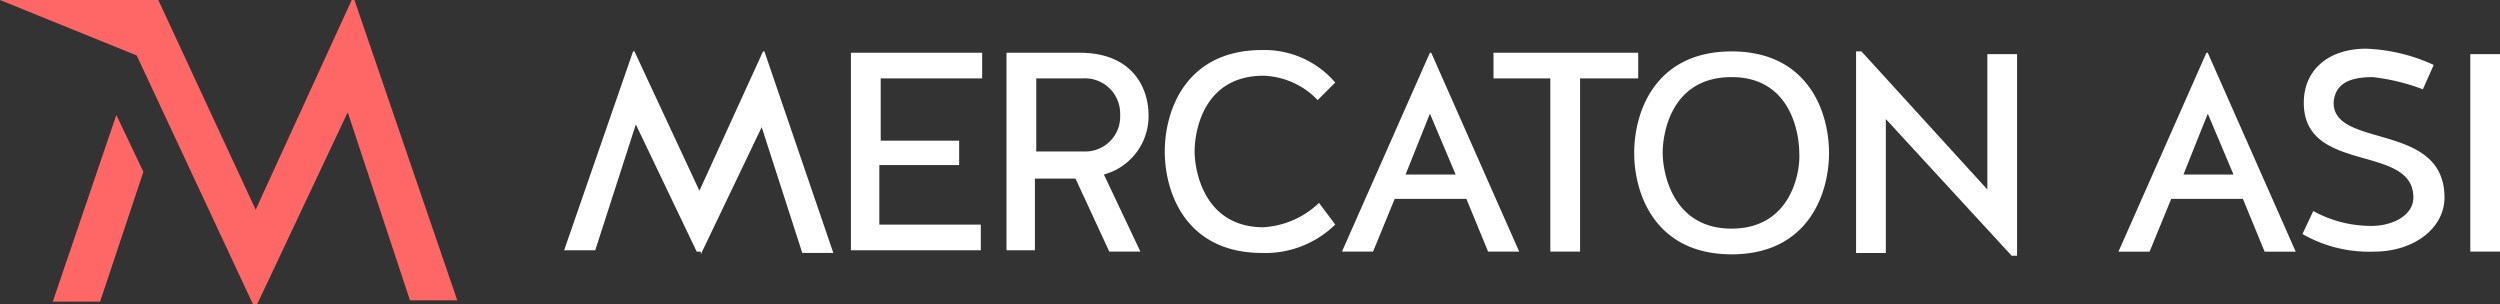 <svg xmlns="http://www.w3.org/2000/svg" width="210.333" height="25.609" viewBox="0 0 210.333 25.609"><rect x="0" y="0" width="210.333" height="25.609" fill="#333333" stroke="none"/><defs><style>.a{fill:#f66;}.b{fill:#fff;}</style></defs><g transform="translate(-0.1 -8.2)"><path class="a" d="M9.888,17.874,4.539,33.581H8.522l3.642-10.926ZM13.417,8.2H.1l11.5,4.666,9.788,20.942h.341l7.626-16.162,5.236,15.821H38.57L29.92,8.2h-.228L21.611,25.842Z" transform="translate(0)"/><path class="b" d="M204.672,12.255h-2.5V28.873h2.5Zm-14,4.1c.114-1.707,1.48-2.163,3.3-2.163a17.523,17.523,0,0,1,4.211,1.024l.911-2.049A14.849,14.849,0,0,0,193.4,11.8c-3.073,0-5.236,1.707-5.236,4.553,0,6.032,9.219,3.415,9.219,7.967,0,1.48-1.707,2.39-3.528,2.39a10.089,10.089,0,0,1-4.894-1.252l-.911,1.935a11.3,11.3,0,0,0,6.032,1.48c3.3,0,5.918-1.935,5.918-4.553C200.005,17.946,190.672,20.222,190.672,16.353Zm-10.585.911,2.163,5.122h-4.211Zm4.78,11.609h2.618l-7.4-16.731h-.114l-7.4,16.731h2.618l1.821-4.439h6.032Zm-23.332-5.236L150.95,12.028h-.455V28.986H153V17.718h0l10.585,11.5h.455V12.255h-2.5V23.637Zm-21.511,3.3c-5.008,0-5.8-4.78-5.8-6.374s.683-6.374,5.8-6.374c5.008,0,5.691,4.78,5.691,6.374C145.829,22.157,145.032,26.938,140.024,26.938Zm0-14.91c-6.374,0-8.195,5.008-8.195,8.536s1.821,8.536,8.195,8.536,8.195-5.008,8.195-8.536S146.4,12.028,140.024,12.028ZM124.772,28.873h2.5V14.3h4.894V12.141H119.992V14.3h4.78Zm-10.13-11.609,2.163,5.122h-4.211Zm4.894,11.609h2.618l-7.4-16.731h-.114l-7.4,16.731h2.618l1.821-4.439h6.032ZM106.676,14.645a7.845,7.845,0,0,0-6.146-2.732c-6.374,0-8.195,5.008-8.195,8.536s1.821,8.536,8.195,8.536a8.4,8.4,0,0,0,6.146-2.39l-1.366-1.821a7.409,7.409,0,0,1-4.666,2.049c-5.008,0-5.8-4.78-5.8-6.374s.683-6.374,5.8-6.374a6.576,6.576,0,0,1,4.553,2.049ZM81.522,20.564V14.3h3.87a2.968,2.968,0,0,1,3.187,3.073,2.935,2.935,0,0,1-3.073,3.073H81.522Zm0,2.163h3.3l2.845,6.146h2.618l-3.073-6.488a5.083,5.083,0,0,0,3.756-5.008c0-2.163-1.252-5.236-5.8-5.236H79.018V28.759h2.39V22.726ZM75.034,21.7V19.54h-6.6V14.3h8.536V12.141H65.929V28.759H76.856V26.6H68.319V21.588h6.715ZM53.3,29.1l5.122-10.7,3.415,10.585H64.45l-5.8-16.959h-.114L53.182,23.751,47.718,12.028H47.6L41.8,28.759h2.618l3.415-10.585,5.122,10.7H53.3Z" transform="translate(5.762 0.497)"/></g></svg>